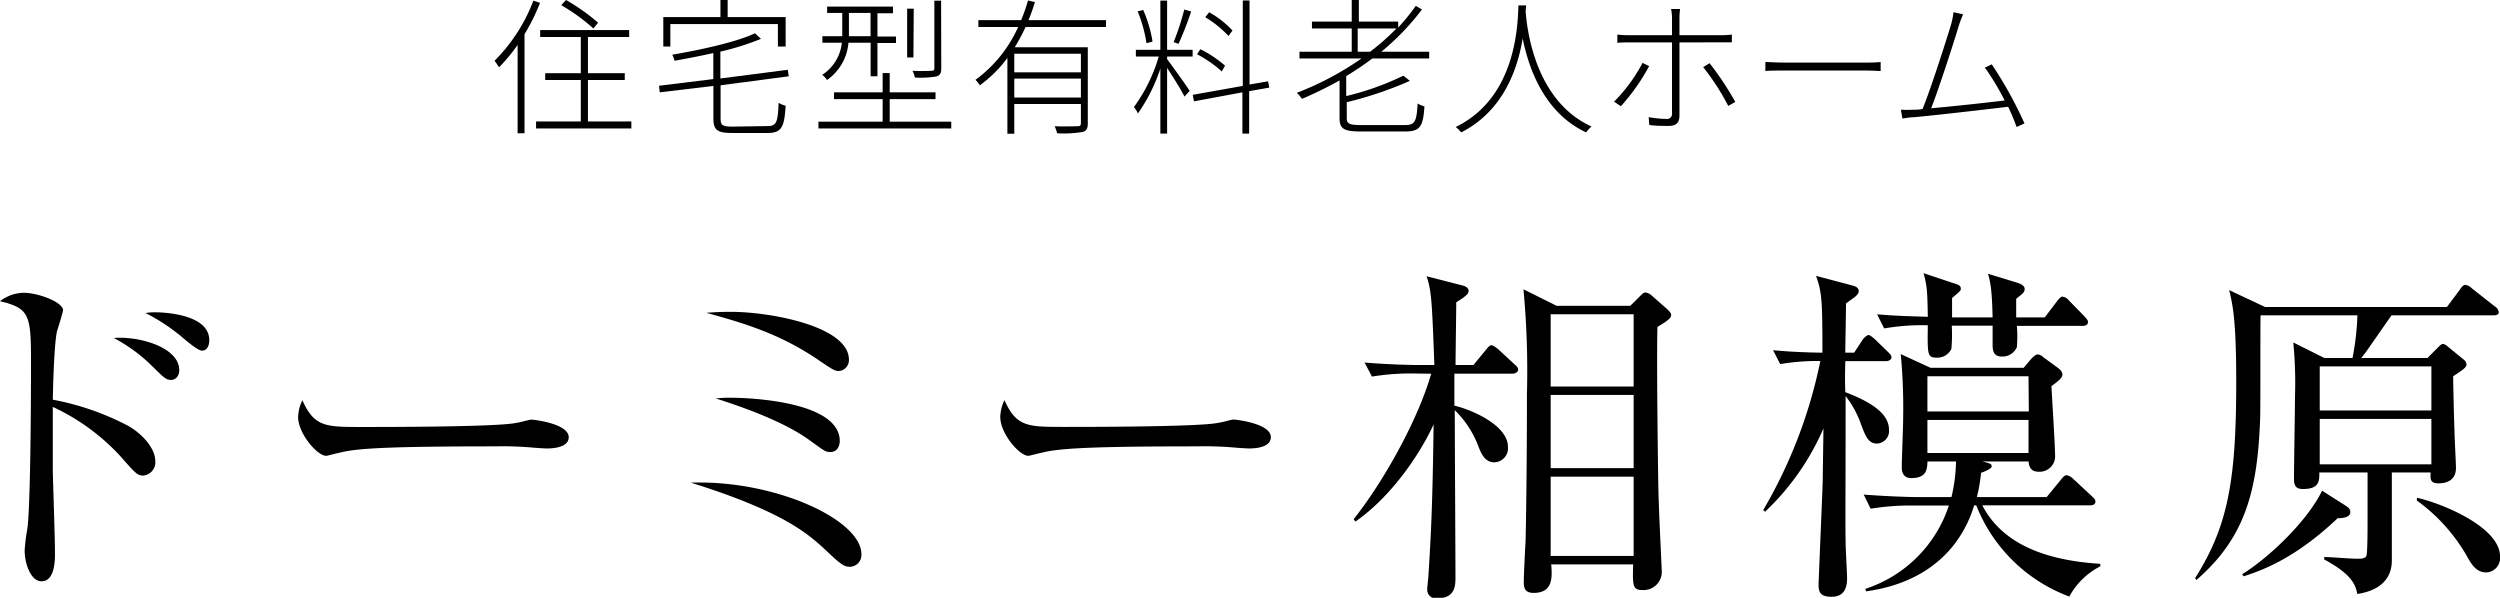 <svg xmlns="http://www.w3.org/2000/svg" width="322.44" height="77.1" viewBox="0 0 322.44 77.1"><title>アセット 2</title><g id="レイヤー_2" data-name="レイヤー 2"><g id="レイヤー_1-2" data-name="レイヤー 1"><path d="M18.49,61.34c-.77,0-1-.27-3.09-2.64a27.7,27.7,0,0,0-8.59-6.22c0,.36,0,7.45,0,8.27,0,.54.28,8.58.28,10.67,0,.78,0,3.55-1.73,3.55C4,75,3.18,72.74,3.18,71a22.27,22.27,0,0,1,.32-2.63C3.91,66.06,4,53.07,4,46.76c0-6.14-.18-7-4-7.91a5.15,5.15,0,0,1,3-1.09C5,37.76,8.13,39,8.13,40c0,.23-.63,2.28-.73,2.55-.36,1.13-.54,6.22-.59,9a34.44,34.44,0,0,1,9.77,3.4c1.73,1,3.45,2.82,3.45,4.55A1.72,1.72,0,0,1,18.49,61.34ZM22.08,49c-.68,0-.87-.22-2.68-2a20.9,20.9,0,0,0-4.73-3.41c3.41-.27,8.45,1.27,8.45,4.14C23.12,48.62,22.53,49,22.08,49Zm4-3.77c-.55,0-1.86-1.13-2.73-1.86a24.94,24.94,0,0,0-4.58-3,7.64,7.64,0,0,1,1.31-.09c.19,0,6.91,0,6.91,3.59C27,44.62,26.66,45.21,26.12,45.21Z"/><path d="M70.53,57.84c-.41,0-1.5-.09-1.59-.09a44.47,44.47,0,0,0-5.13-.18c-13.86,0-18,.27-20,.82-.14,0-1.59.4-1.73.4-1.18,0-3.63-2.9-3.63-5A5.27,5.27,0,0,1,39,51.62c1.54,3.45,3,3.45,7.67,3.45,3.14,0,17.9,0,20-.55.27,0,1.59-.4,1.86-.4s4.82.5,4.82,2.27C73.35,57.8,71.08,57.84,70.53,57.84Z"/><path d="M109.63,73.1c-.68,0-1.09-.22-2.68-1.72-2.13-2-4.31-4.09-11.45-6.91-2.59-1-4.4-1.59-6.4-2.22,10.9-.37,22,4.81,22,9.22A1.52,1.52,0,0,1,109.63,73.1Zm-1.41-25.25c-.54,0-.77-.14-2.59-1.37-4.77-3.27-9.31-4.72-14.53-6.13,1-.09,1.9-.13,3.18-.13,5.08,0,15.21,1.86,15.21,6.17A1.4,1.4,0,0,1,108.22,47.85ZM107.09,58.3c-.64,0-.82-.19-2.59-1.46-3.09-2.27-7.91-4.09-12.18-5.45a16.33,16.33,0,0,1,2.18-.09c.64,0,13.81.14,13.81,5.59C108.31,56.93,108.31,58.3,107.09,58.3Z"/><path d="M161.1,57.84c-.41,0-1.5-.09-1.59-.09a44.67,44.67,0,0,0-5.14-.18c-13.85,0-17.94.27-20,.82-.14,0-1.59.4-1.73.4-1.18,0-3.63-2.9-3.63-5a5.2,5.2,0,0,1,.54-2.18c1.55,3.45,3,3.45,7.68,3.45,3.13,0,17.9,0,20-.55.28,0,1.59-.4,1.87-.4s4.81.5,4.81,2.27C163.91,57.8,161.64,57.84,161.1,57.84Z"/><path d="M182.27,48.17a30.8,30.8,0,0,0-5.32.4L176,46.76c3.27.27,6.18.32,7,.32h2c-.32-8.5-.37-9.45-1-11.45l4.59,1.18c.41.09.82.32.82.68s-.14.59-1.59,1.5c0,1.27-.09,6.9-.09,8.09h2.31l1.64-2c.27-.32.45-.55.68-.55s.68.36.86.5L195.35,47c.27.23.45.41.45.69s-.36.5-.68.5h-7.54c0,1.45,0,2.63,0,4.13,2.5.59,6.91,2.63,6.91,5.31a1.82,1.82,0,0,1-1.73,2c-1.27,0-1.73-1.14-2.13-2.18a12.84,12.84,0,0,0-3-4.55c0,3.41.09,18.49.09,21.54,0,1,0,2.72-2.31,2.72A1.11,1.11,0,0,1,184.08,76c0-.41.14-1.37.14-1.59.36-5.55.55-9.63.68-19.67-1.59,3.49-5.22,9.13-10.08,12.53l-.23-.31c3.77-4.73,8.27-12.72,10-18.76Zm28-8.73,1.28-1.27c.27-.27.45-.45.68-.45a1.6,1.6,0,0,1,.86.45L215,39.85c.23.23.54.5.54.77,0,.46-.59.82-1.77,1.55-.13,4.31.09,20.21.14,21.62.09,3.23.41,9.4.41,9.72a2.35,2.35,0,0,1-2.5,2.59c-1.23,0-1.27-.54-1.18-3.31H200.07c.14,1.68.23,3.68-2.27,3.68-1,0-1.27-.5-1.27-1.37s.18-4.45.23-5.22c.13-5.18.18-13.72.18-19.13a112.3,112.3,0,0,0-.45-13.44l4.27,2.13ZM200,40.53v9.32H210.7V40.53Zm0,10.41v9.44H210.7V50.94Zm0,10.54V71.7H210.7V61.48Z"/><path d="M228.69,45.17c1.05.09,2.91.27,6.36.32,0-7-.09-7.77-.82-9.91l4.64,1.23c.32.09.86.23.86.73,0,.27-.14.45-.5.77l-1.14.82c0,1-.09,5.45-.09,6.36h1.14l1.13-1.73c.19-.23.55-.55.73-.55s.5.28.77.5l1.73,1.68c.36.37.45.46.45.73s-.36.46-.68.46H238c-.05,2.09-.05,2.31,0,4,2.63,1,5.63,2.5,5.63,4.81a1.62,1.62,0,0,1-1.54,1.82c-1.14,0-1.5-1-2.05-2.45a12.81,12.81,0,0,0-2-3.68c0,14.08-.05,15.62,0,18.89,0,.73.19,4,.19,4.64,0,1.32-.46,2.36-2,2.36s-1.68-.68-1.68-1.63c0-.19.54-12.86.54-13.41,0-1,.09-5.72.09-6.67A32.46,32.46,0,0,1,227.65,66l-.23-.23a62.58,62.58,0,0,0,7.36-19.21,28.81,28.81,0,0,0-5.18.4Zm27,14.35c1.05.27,1.19.32,1.19.64s-1.19.77-1.37.82a20.87,20.87,0,0,1-.54,3.13h9l1.86-2.27c.28-.36.5-.55.73-.55a1.64,1.64,0,0,1,.82.46L269.8,64c.27.27.46.41.46.68,0,.45-.46.5-.69.5h-13.9c2.55,4.91,8,7.09,15.22,7.54v.32a9.48,9.48,0,0,0-4,3.9,20.63,20.63,0,0,1-12-11.76h-.27a15.75,15.75,0,0,1-2.54,5c-2.05,2.64-5.5,5.27-11.41,6.09l-.09-.32A16.82,16.82,0,0,0,251.36,65.2h-4.77a31.67,31.67,0,0,0-5.32.41l-.9-1.82c3.63.27,6.26.32,7,.32h4.32a21.1,21.1,0,0,0,.59-4.59h-3.68c-.05,1-.09,2.14-2.09,2.14-.82,0-1.23-.5-1.23-1.37s.18-5.27.18-6.26a73.67,73.67,0,0,0-.31-8.36L249,47.44h12L262,46.26c.32-.32.59-.55.82-.55a1.21,1.21,0,0,1,.73.37l1.86,1.36c.23.18.59.45.59.86s-.41.77-1.41,1.5c.05,1.27.46,7.45.46,8.81a2,2,0,0,1-2.14,2.23c-1,0-1.22-.68-1.27-1.32ZM257,40.94c-.09-3.9-.32-4.59-.59-5.63l3.72,1.14c.27.09,1,.31,1,.81s-.32.64-1.09,1.28c0,1.18,0,1.59,0,2.4h3.68l1.59-2.09c.45-.59.59-.59.73-.59a1.34,1.34,0,0,1,.81.5l2,2.05c.27.31.45.5.45.72,0,.41-.41.5-.68.5h-8.49a17.39,17.39,0,0,1,0,2.73,2,2,0,0,1-2,1.22c-1.13,0-1.13-1-1.13-1.54V42h-5.27a20.17,20.17,0,0,1-.05,3,2,2,0,0,1-1.81,1.13c-1.28,0-1.28-.23-1.23-4.18a29.06,29.06,0,0,0-5.63.41l-.91-1.82c2.81.23,4,.23,6.54.32-.05-3.22-.09-4-.55-5.63L252,36.54c.63.18.9.31.9.72,0,.23-.13.32-1.13,1.18v2.5Zm4.63,7.59H248.59v4.54h13.08Zm0,9.9V54.16H248.59v4.27Z"/><path d="M321.58,40.67H308.45c-2.81,4-3.09,4.5-3.9,5.5h8.54l1.36-1.37c.23-.22.45-.45.64-.45a1.34,1.34,0,0,1,.63.36l2,1.64a.86.86,0,0,1,.4.68c0,.41-.77.86-1.72,1.5,0,1.13.13,6.27.18,7.31,0,.68.18,3.82.18,4.5,0,1.54-1.09,2-2.27,2s-1-.72-1-1.4h-5c0,1.81,0,9.76,0,11.35,0,3.5-3.32,4.14-4.45,4.32-.23-1.14-.64-2.5-4.27-4.45v-.32c.73,0,3.36.22,4.18.22.63,0,1.13,0,1.27-.4s.14-3.77.14-4.55c0-1,0-5.18,0-6.17h-6.22c0,1.09,0,2.13-2.09,2.13-.68,0-1.18-.18-1.18-1.23,0-1.72.13-9.26.13-10.76a53.19,53.19,0,0,0-.22-6.91l4,2h3.64a34.36,34.36,0,0,0,.63-5.5H291.56c-.05,2.09,0,11.27-.05,13.13-.32,9.49-1.91,15.53-8.22,21l-.18-.22c4.18-6.63,5.31-12.36,5.31-25.26,0-8.08-.45-10-.91-11.9l4.64,2.18h23.44l1.63-2.18c.27-.41.5-.68.73-.68a1.42,1.42,0,0,1,.86.45l3,2.36a.94.94,0,0,1,.46.69C322.31,40.62,321.9,40.67,321.58,40.67ZM301.5,66.84c-5.08,4.81-9.13,6.54-12.12,7.49l-.19-.27c3.23-2,8.23-6.59,10.31-10.77l3,1.91c.37.23.64.45.64.86S302.73,66.84,301.5,66.84Zm12.09-19.58h-14.4v5.68h14.4Zm0,6.77h-14.4v5.86h14.4Zm7.08,19.8c-1.31,0-1.95-1.09-2.54-2.18a22.87,22.87,0,0,0-6.41-7.09V64.2c3.46.77,10.72,3.86,10.72,7.54A1.86,1.86,0,0,1,320.67,73.83Z"/><path d="M69.65.36a25.88,25.88,0,0,1-2,4.05V17.19h-.89V5.79a21.53,21.53,0,0,1-2.4,2.89c-.11-.19-.42-.64-.57-.85a21.84,21.84,0,0,0,5-7.74ZM81.43,15.67v.9H69.14v-.9h5.77V10.32H70.32V9.44h4.59V4.77H69.67V3.88H81.15v.89H75.83V9.44h4.75v.88H75.83v5.35Zm-4.9-12a24.15,24.15,0,0,0-4.14-3L73,0a25.19,25.19,0,0,1,4.14,2.93Z"/><path d="M99,16.26c1.15,0,1.33-.51,1.42-3a3.75,3.75,0,0,0,.91.38c-.17,2.75-.51,3.51-2.32,3.51H94.44c-1.88,0-2.43-.34-2.43-1.88V11.08l-6.92.83L85,11.06,92,10.2V6.84c-1.64.38-3.37.7-5,1a2.94,2.94,0,0,0-.3-.78c3.85-.67,8.34-1.65,10.67-2.77l.78.72a34.41,34.41,0,0,1-5.24,1.65v3.46L101.6,9l.13.84L92.94,11v4.33c0,.8.24,1,1.5,1ZM86.46,6h-.91V2.2h7.37V0h.93V2.2h7.48V6h-1V3.1H86.46Z"/><path d="M122.69,15.69v.88H105.56v-.88h8.28v-2.9h-6.27v-.88h6.27V9.42h.91v2.49h5.91v.88h-5.91v2.9ZM109.43,5.51a6.5,6.5,0,0,1-2.77,4.81,2.8,2.8,0,0,0-.61-.67,5.62,5.62,0,0,0,2.53-4.14h-2.51V4.67h2.56v-3h-1.95V.85h8.49v.86h-2v3h2.39v.84h-2.39V9.84h-.88V5.51Zm.06-.84h2.79v-3h-2.79v3Zm8.32,2.74H117V1.12h.85ZM121.4,8.8c0,.64-.15.91-.63,1.06A12.11,12.11,0,0,1,118,10a2.89,2.89,0,0,0-.32-.87,23.13,23.13,0,0,0,2.45,0c.3,0,.38-.08.38-.34V.09h.87Z"/><path d="M132.27,3.48a24.33,24.33,0,0,1-1.39,2.62h9.42v9.78c0,.69-.15,1-.68,1.14a14.72,14.72,0,0,1-3.27.17,6.65,6.65,0,0,0-.32-.91c1.41.06,2.58,0,2.94,0s.44-.11.44-.44V13.41h-8.59v3.84h-.89V7.47A16.28,16.28,0,0,1,126.38,11a4.25,4.25,0,0,0-.57-.7,17.11,17.11,0,0,0,5.51-6.82h-5.13V2.6h5.51a21.89,21.89,0,0,0,.89-2.54l.89.21a23.89,23.89,0,0,1-.83,2.33h10v.88Zm7.14,3.45h-8.59v2.4h8.59Zm0,5.65V10.14h-8.59v2.44Z"/><path d="M150.53,7.64c.53.66,2.49,3.42,2.91,4.08l-.67.74c-.36-.76-1.5-2.58-2.24-3.7v8.47h-.87V8.85a22.54,22.54,0,0,1-2.89,5.78,3.81,3.81,0,0,0-.52-.82,21.1,21.1,0,0,0,3.2-6.52H146.5V6.42h3.16V.08h.87V6.42h3.29v.87h-3.29Zm-2.66-2.07a18,18,0,0,0-1.14-4.11l.72-.17a16.94,16.94,0,0,1,1.2,4.07Zm5.76-4.09A43.51,43.51,0,0,1,152,5.66l-.63-.23a32.28,32.28,0,0,0,1.37-4.2Zm7.48,10.28v5.47h-.87V11.91L154,13.07l-.17-.84,6.46-1.15V.06h.87V10.9l2.39-.41.16.81Zm-3.53-2.55A15.22,15.22,0,0,0,154.39,7l.43-.65A14.89,14.89,0,0,1,158,8.47Zm.87-4.57a13.81,13.81,0,0,0-3-2.42l.51-.64a12.7,12.7,0,0,1,3,2.35Z"/><path d="M177,7.54c-1.07.82-2.21,1.56-3.37,2.28v2.57A35.72,35.72,0,0,0,181,9.76l.84.67a47.71,47.71,0,0,1-8.14,2.75v2.07c0,.69.31.88,1.83.88h5.66c1.31,0,1.52-.44,1.65-2.79a2.83,2.83,0,0,0,.88.38c-.17,2.6-.55,3.24-2.51,3.24h-5.64c-2.17,0-2.8-.3-2.8-1.71V10.37a49.34,49.34,0,0,1-4.84,2.38,6,6,0,0,0-.67-.78,38.52,38.52,0,0,0,8.34-4.43h-8V6.67h6.74v-3h-5.13V2.79h5.13V0h.92V2.79h5.07v.76A26.71,26.71,0,0,0,182.6.76l.8.46a32.12,32.12,0,0,1-5.24,5.45h6.17v.87Zm-.29-.87a29.8,29.8,0,0,0,3.4-3h-5v3Z"/><path d="M196.77,1.39c.15,2.31,1.2,11.64,8.51,14.93a3.14,3.14,0,0,0-.7.76c-5.38-2.51-7.41-8.21-8.19-12.12-.66,4-2.53,9.38-7.94,12.12a3.57,3.57,0,0,0-.7-.7c7.81-3.79,8-13.15,8.09-15.68h1Z"/><path d="M212.7,8.53a26.17,26.17,0,0,1-3.65,5.17l-.87-.59a20.79,20.79,0,0,0,3.67-5Zm3.91-3.06v9.42c0,.93-.39,1.35-1.42,1.35-.67,0-1.81,0-2.47-.13l-.08-1a14.46,14.46,0,0,0,2.25.23.66.66,0,0,0,.76-.76V5.47H210.1c-.59,0-1,0-1.5.06V4.46a11.2,11.2,0,0,0,1.48.08h5.57V2.34a6.41,6.41,0,0,0-.12-1.18h1.16a9.66,9.66,0,0,0-.08,1.18v2.2H222a11.13,11.13,0,0,0,1.37-.08v1c-.46,0-.93,0-1.35,0Zm3.88,2.68a37.62,37.62,0,0,1,3.32,5l-.91.51a30.35,30.35,0,0,0-3.23-5Z"/><path d="M227.69,8c.49,0,1.29.07,2.41.07h10.53A18.78,18.78,0,0,0,242.56,8V9.16c-.34,0-1-.06-1.91-.06H230.1c-1,0-1.9,0-2.41.06Z"/><path d="M260.09,16.38A24.58,24.58,0,0,0,259,13.77c-2.83.34-9.55,1.12-12.18,1.35-.47,0-.93.1-1.46.17l-.19-1.14a14.25,14.25,0,0,0,1.6,0c.34,0,.74,0,1.19-.09,1-2.39,3.14-9.08,3.67-10.87a8.94,8.94,0,0,0,.32-1.61l1.24.26c-.15.4-.33.76-.57,1.54-.51,1.73-2.62,8.27-3.55,10.58,3.07-.26,7.39-.75,9.48-1A31.71,31.71,0,0,0,256,8.72l.89-.42a51.78,51.78,0,0,1,4.22,7.62Z"/></g></g></svg>